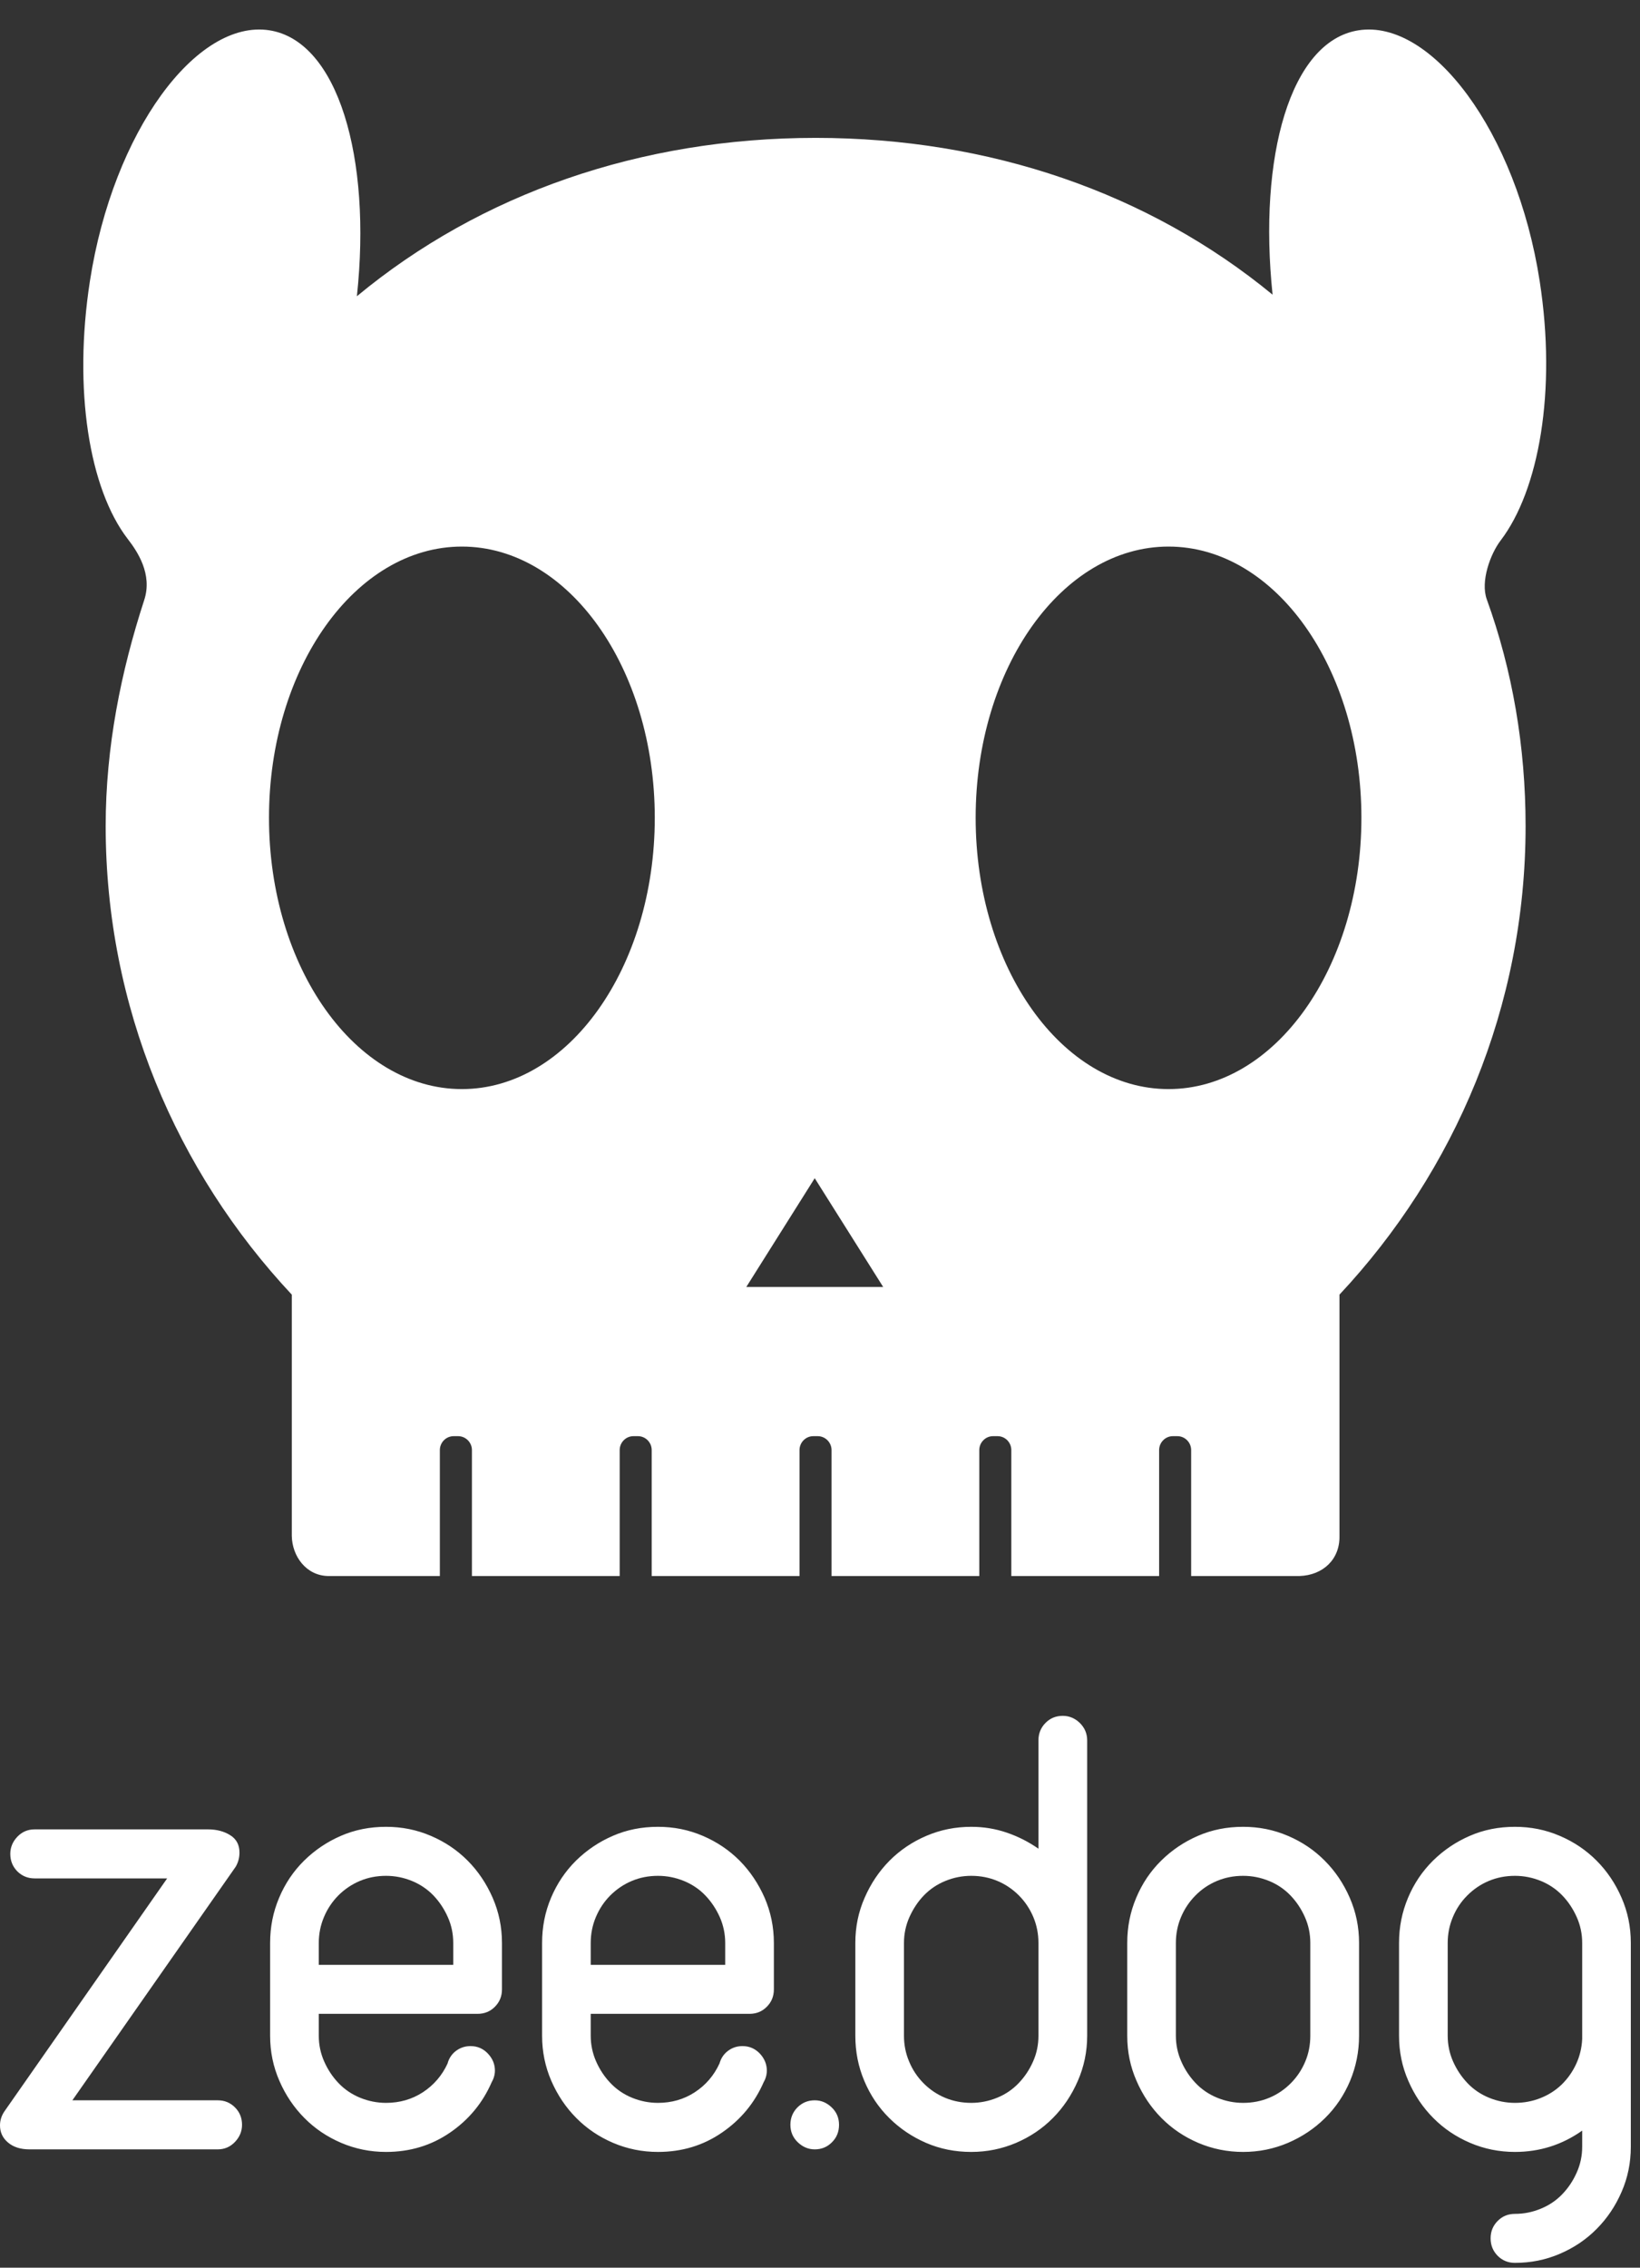 <svg width="55" height="76" viewBox="0 0 55 76" fill="none" xmlns="http://www.w3.org/2000/svg">
<rect x="0" y="0" width="55" height="76" fill="#333333" stroke="none"/>
<path fill-rule="evenodd" clip-rule="evenodd" d="M27.323 39.487L25.028 43.132H27.323H29.619L27.323 39.487ZM15.49 36.5C19.061 36.5 21.959 32.428 21.959 27.408C21.959 22.388 19.061 18.318 15.49 18.318C11.919 18.318 9.021 22.388 9.021 27.408C9.021 32.428 11.919 36.5 15.49 36.5ZM39.188 36.5C42.761 36.5 45.657 32.428 45.657 27.408C45.657 22.388 42.761 18.318 39.188 18.318C35.617 18.318 32.72 22.388 32.72 27.408C32.72 32.428 35.617 36.5 39.188 36.5ZM27.354 4.621C33.19 4.621 38.535 6.469 42.678 9.876C42.193 5.253 43.27 1.375 45.559 1.016C47.999 0.633 50.859 4.398 51.636 9.423C52.208 13.107 51.611 16.432 50.323 18.118C49.983 18.565 49.644 19.482 49.861 20.085C50.722 22.462 51.163 25.024 51.163 27.685C51.163 33.738 48.796 39.25 44.921 43.389V51.479C44.937 52.261 44.367 52.794 43.58 52.819H39.947V48.599C39.947 48.341 39.739 48.132 39.485 48.132H39.334C39.081 48.132 38.873 48.341 38.873 48.599V52.819H33.916V48.599C33.916 48.341 33.71 48.132 33.455 48.132H33.303C33.05 48.132 32.842 48.341 32.842 48.599V52.819H27.887V48.599C27.887 48.341 27.677 48.132 27.424 48.132H27.274C27.021 48.132 26.813 48.341 26.813 48.599V52.819H21.856V48.599C21.856 48.341 21.648 48.132 21.395 48.132H21.243C20.99 48.132 20.782 48.341 20.782 48.599V52.819H15.827V48.599C15.827 48.341 15.617 48.132 15.364 48.132H15.214C14.96 48.132 14.751 48.341 14.751 48.599V52.819H11C10.268 52.804 9.797 52.157 9.786 51.474V43.389C5.911 39.25 3.544 33.738 3.544 27.685C3.544 25.033 4.057 22.504 4.837 20.109C5.12 19.244 4.609 18.482 4.283 18.062C2.992 16.384 2.452 13.065 3.015 9.422C3.794 4.398 6.597 0.633 9.037 1.016C11.334 1.377 12.468 5.281 11.969 9.928C16.12 6.489 21.49 4.621 27.354 4.621Z" fill="white"/>
<path d="M26.507 71.21C26.507 70.981 26.587 70.786 26.743 70.628C26.902 70.47 27.095 70.39 27.324 70.39C27.54 70.39 27.727 70.47 27.892 70.628C28.058 70.786 28.138 70.981 28.138 71.21C28.138 71.443 28.061 71.637 27.902 71.795C27.746 71.954 27.553 72.034 27.324 72.034C27.11 72.034 26.919 71.954 26.754 71.795C26.59 71.637 26.507 71.443 26.507 71.21ZM48.551 68.228C48.551 68.529 48.612 68.82 48.733 69.093C48.855 69.367 49.017 69.607 49.217 69.817C49.417 70.026 49.658 70.19 49.937 70.304C50.215 70.418 50.505 70.476 50.806 70.476C51.106 70.476 51.394 70.423 51.666 70.314C51.938 70.206 52.174 70.054 52.374 69.861C52.574 69.665 52.735 69.439 52.856 69.179C52.977 68.92 53.047 68.639 53.061 68.335V65.116C53.061 64.812 53.001 64.523 52.878 64.25C52.757 63.977 52.596 63.734 52.395 63.525C52.194 63.317 51.955 63.154 51.677 63.039C51.396 62.925 51.106 62.867 50.806 62.867C50.491 62.867 50.198 62.925 49.926 63.039C49.653 63.154 49.416 63.317 49.208 63.525C48.998 63.734 48.837 63.977 48.724 64.25C48.609 64.523 48.551 64.812 48.551 65.116V68.228ZM46.919 65.116C46.919 64.581 47.02 64.078 47.221 63.602C47.42 63.127 47.701 62.711 48.058 62.358C48.416 62.006 48.827 61.728 49.292 61.527C49.757 61.324 50.262 61.224 50.806 61.224C51.336 61.224 51.837 61.324 52.309 61.527C52.782 61.728 53.193 62.006 53.544 62.358C53.896 62.711 54.176 63.127 54.382 63.602C54.59 64.078 54.692 64.581 54.692 65.116V71.946C54.692 72.481 54.59 72.985 54.382 73.46C54.176 73.935 53.896 74.35 53.544 74.703C53.193 75.057 52.782 75.334 52.309 75.535C51.837 75.738 51.336 75.838 50.806 75.838C50.578 75.838 50.384 75.759 50.226 75.601C50.069 75.441 49.99 75.246 49.99 75.016C49.99 74.785 50.069 74.592 50.226 74.434C50.384 74.273 50.578 74.196 50.806 74.196C51.106 74.196 51.396 74.138 51.677 74.021C51.955 73.907 52.194 73.745 52.395 73.535C52.596 73.326 52.757 73.085 52.878 72.81C53.001 72.538 53.061 72.249 53.061 71.946V71.406C52.388 71.882 51.636 72.12 50.806 72.12C50.277 72.12 49.774 72.018 49.304 71.817C48.831 71.615 48.419 71.338 48.069 70.984C47.716 70.631 47.438 70.216 47.231 69.74C47.022 69.265 46.919 68.762 46.919 68.228V65.116ZM39.435 68.228C39.435 68.529 39.496 68.82 39.618 69.093C39.739 69.367 39.901 69.607 40.101 69.817C40.301 70.026 40.542 70.19 40.821 70.304C41.099 70.418 41.389 70.476 41.69 70.476C42.005 70.476 42.3 70.418 42.57 70.304C42.843 70.19 43.082 70.026 43.29 69.817C43.498 69.607 43.658 69.367 43.773 69.093C43.889 68.82 43.943 68.529 43.943 68.228V65.116C43.943 64.812 43.884 64.523 43.762 64.25C43.641 63.977 43.48 63.734 43.279 63.525C43.079 63.317 42.84 63.154 42.561 63.039C42.28 62.925 41.99 62.867 41.69 62.867C41.375 62.867 41.082 62.925 40.81 63.039C40.537 63.154 40.296 63.317 40.092 63.525C39.884 63.734 39.722 63.977 39.607 64.25C39.492 64.523 39.435 64.812 39.435 65.116V68.228ZM37.804 65.116C37.804 64.581 37.903 64.078 38.105 63.602C38.304 63.127 38.583 62.711 38.942 62.358C39.298 62.006 39.711 61.728 40.175 61.527C40.642 61.324 41.145 61.224 41.69 61.224C42.219 61.224 42.721 61.324 43.193 61.527C43.666 61.728 44.077 62.006 44.426 62.358C44.779 62.711 45.059 63.127 45.266 63.602C45.474 64.078 45.578 64.581 45.578 65.116V68.228C45.578 68.762 45.475 69.265 45.277 69.74C45.076 70.216 44.797 70.631 44.439 70.984C44.08 71.338 43.666 71.615 43.193 71.817C42.721 72.018 42.219 72.12 41.69 72.12C41.161 72.12 40.658 72.018 40.186 71.817C39.713 71.615 39.303 71.338 38.952 70.984C38.602 70.631 38.322 70.216 38.116 69.74C37.906 69.265 37.804 68.762 37.804 68.228V65.116ZM30.316 68.228C30.316 68.529 30.373 68.82 30.49 69.093C30.603 69.367 30.764 69.607 30.971 69.817C31.179 70.026 31.419 70.19 31.691 70.304C31.964 70.418 32.257 70.476 32.572 70.476C32.872 70.476 33.162 70.418 33.44 70.304C33.721 70.19 33.96 70.026 34.16 69.817C34.362 69.607 34.523 69.367 34.644 69.093C34.767 68.82 34.826 68.529 34.826 68.228V65.116C34.826 64.812 34.769 64.523 34.655 64.25C34.54 63.977 34.379 63.734 34.171 63.525C33.964 63.317 33.724 63.154 33.451 63.039C33.179 62.925 32.886 62.867 32.572 62.867C32.271 62.867 31.98 62.925 31.702 63.039C31.422 63.154 31.183 63.317 30.982 63.525C30.781 63.734 30.622 63.977 30.499 64.25C30.378 64.523 30.316 64.812 30.316 65.116V68.228ZM34.826 58.327C34.826 58.096 34.905 57.902 35.063 57.742C35.22 57.583 35.412 57.505 35.642 57.505C35.856 57.505 36.047 57.583 36.212 57.742C36.375 57.902 36.46 58.096 36.46 58.327V68.228C36.46 68.762 36.354 69.265 36.146 69.74C35.939 70.216 35.661 70.631 35.31 70.984C34.959 71.338 34.548 71.615 34.075 71.817C33.601 72.018 33.1 72.12 32.572 72.12C32.027 72.12 31.523 72.018 31.058 71.817C30.592 71.615 30.179 71.338 29.822 70.984C29.465 70.631 29.186 70.216 28.986 69.74C28.784 69.265 28.685 68.762 28.685 68.228V65.116C28.685 64.581 28.787 64.078 28.997 63.602C29.203 63.127 29.483 62.711 29.833 62.358C30.184 62.006 30.595 61.728 31.067 61.527C31.54 61.324 32.042 61.224 32.572 61.224C32.987 61.224 33.384 61.289 33.763 61.419C34.143 61.548 34.497 61.728 34.826 61.958V58.327ZM10.691 65.85H15.2V65.116C15.2 64.812 15.141 64.523 15.018 64.25C14.897 63.977 14.736 63.734 14.536 63.525C14.335 63.317 14.096 63.154 13.816 63.039C13.538 62.925 13.247 62.867 12.946 62.867C12.631 62.867 12.338 62.925 12.066 63.039C11.795 63.154 11.554 63.317 11.346 63.525C11.14 63.734 10.978 63.977 10.864 64.25C10.749 64.523 10.691 64.812 10.691 65.116V65.85ZM9.059 65.116C9.059 64.581 9.159 64.078 9.361 63.602C9.56 63.127 9.841 62.711 10.198 62.358C10.556 62.006 10.968 61.728 11.432 61.527C11.899 61.324 12.403 61.224 12.946 61.224C13.476 61.224 13.977 61.324 14.449 61.527C14.922 61.728 15.333 62.006 15.684 62.358C16.035 62.711 16.314 63.127 16.522 63.602C16.73 64.078 16.834 64.581 16.834 65.116V66.673C16.834 66.903 16.755 67.097 16.598 67.254C16.44 67.414 16.246 67.492 16.018 67.492H10.691V68.228C10.691 68.529 10.752 68.82 10.874 69.093C10.996 69.367 11.155 69.607 11.357 69.817C11.557 70.026 11.798 70.19 12.076 70.304C12.357 70.418 12.645 70.476 12.946 70.476C13.404 70.476 13.816 70.358 14.182 70.12C14.545 69.882 14.823 69.561 15.009 69.159L15.029 69.093C15.086 68.934 15.183 68.809 15.319 68.714C15.456 68.62 15.61 68.573 15.78 68.573C16.01 68.573 16.204 68.657 16.361 68.823C16.519 68.989 16.598 69.179 16.598 69.396C16.598 69.496 16.576 69.598 16.533 69.698L16.489 69.784C16.188 70.476 15.723 71.039 15.094 71.471C14.464 71.904 13.749 72.12 12.946 72.12C12.417 72.12 11.916 72.018 11.444 71.817C10.971 71.615 10.559 71.338 10.209 70.984C9.858 70.631 9.577 70.216 9.371 69.74C9.163 69.265 9.059 68.762 9.059 68.228V65.116ZM19.811 65.85H24.321V65.116C24.321 64.812 24.259 64.523 24.139 64.25C24.017 63.977 23.855 63.734 23.655 63.525C23.456 63.317 23.216 63.154 22.936 63.039C22.657 62.925 22.367 62.867 22.066 62.867C21.751 62.867 21.457 62.925 21.186 63.039C20.914 63.154 20.674 63.317 20.466 63.525C20.258 63.734 20.098 63.977 19.983 64.25C19.868 64.523 19.811 64.812 19.811 65.116V65.85ZM18.18 65.116C18.18 64.581 18.279 64.078 18.48 63.602C18.681 63.127 18.96 62.711 19.317 62.358C19.676 62.006 20.087 61.728 20.552 61.527C21.018 61.324 21.522 61.224 22.066 61.224C22.596 61.224 23.096 61.324 23.57 61.527C24.041 61.728 24.453 62.006 24.805 62.358C25.154 62.711 25.433 63.127 25.643 63.602C25.848 64.078 25.953 64.581 25.953 65.116V66.673C25.953 66.903 25.874 67.097 25.717 67.254C25.559 67.414 25.367 67.492 25.137 67.492H19.811V68.228C19.811 68.529 19.873 68.82 19.994 69.093C20.116 69.367 20.276 69.607 20.478 69.817C20.678 70.026 20.917 70.19 21.196 70.304C21.476 70.418 21.765 70.476 22.066 70.476C22.524 70.476 22.936 70.358 23.301 70.12C23.666 69.882 23.942 69.561 24.128 69.159L24.15 69.093C24.206 68.934 24.304 68.809 24.44 68.714C24.575 68.62 24.729 68.573 24.901 68.573C25.129 68.573 25.323 68.657 25.482 68.823C25.637 68.989 25.717 69.179 25.717 69.396C25.717 69.496 25.696 69.598 25.654 69.698L25.61 69.784C25.308 70.476 24.844 71.039 24.213 71.471C23.585 71.904 22.868 72.12 22.066 72.12C21.536 72.12 21.035 72.018 20.563 71.817C20.09 71.615 19.679 71.338 19.328 70.984C18.977 70.631 18.698 70.216 18.49 69.74C18.284 69.265 18.18 68.762 18.18 68.228V65.116ZM1.161 62.953C0.931 62.953 0.739 62.873 0.58 62.716C0.424 62.556 0.345 62.362 0.345 62.131C0.345 61.916 0.424 61.723 0.58 61.559C0.739 61.392 0.931 61.31 1.161 61.31H6.979C7.266 61.31 7.513 61.375 7.721 61.505C7.928 61.634 8.031 61.828 8.031 62.087C8.031 62.261 7.988 62.42 7.903 62.564L2.427 70.39H7.3C7.532 70.39 7.724 70.47 7.881 70.628C8.039 70.786 8.117 70.981 8.117 71.21C8.117 71.427 8.039 71.618 7.881 71.784C7.724 71.95 7.532 72.034 7.3 72.034H0.989C0.687 72.034 0.449 71.957 0.27 71.806C0.09 71.654 0 71.465 0 71.232C0 71.061 0.05 70.903 0.151 70.757L5.606 62.953H1.161Z" fill="white"/>
</svg>
